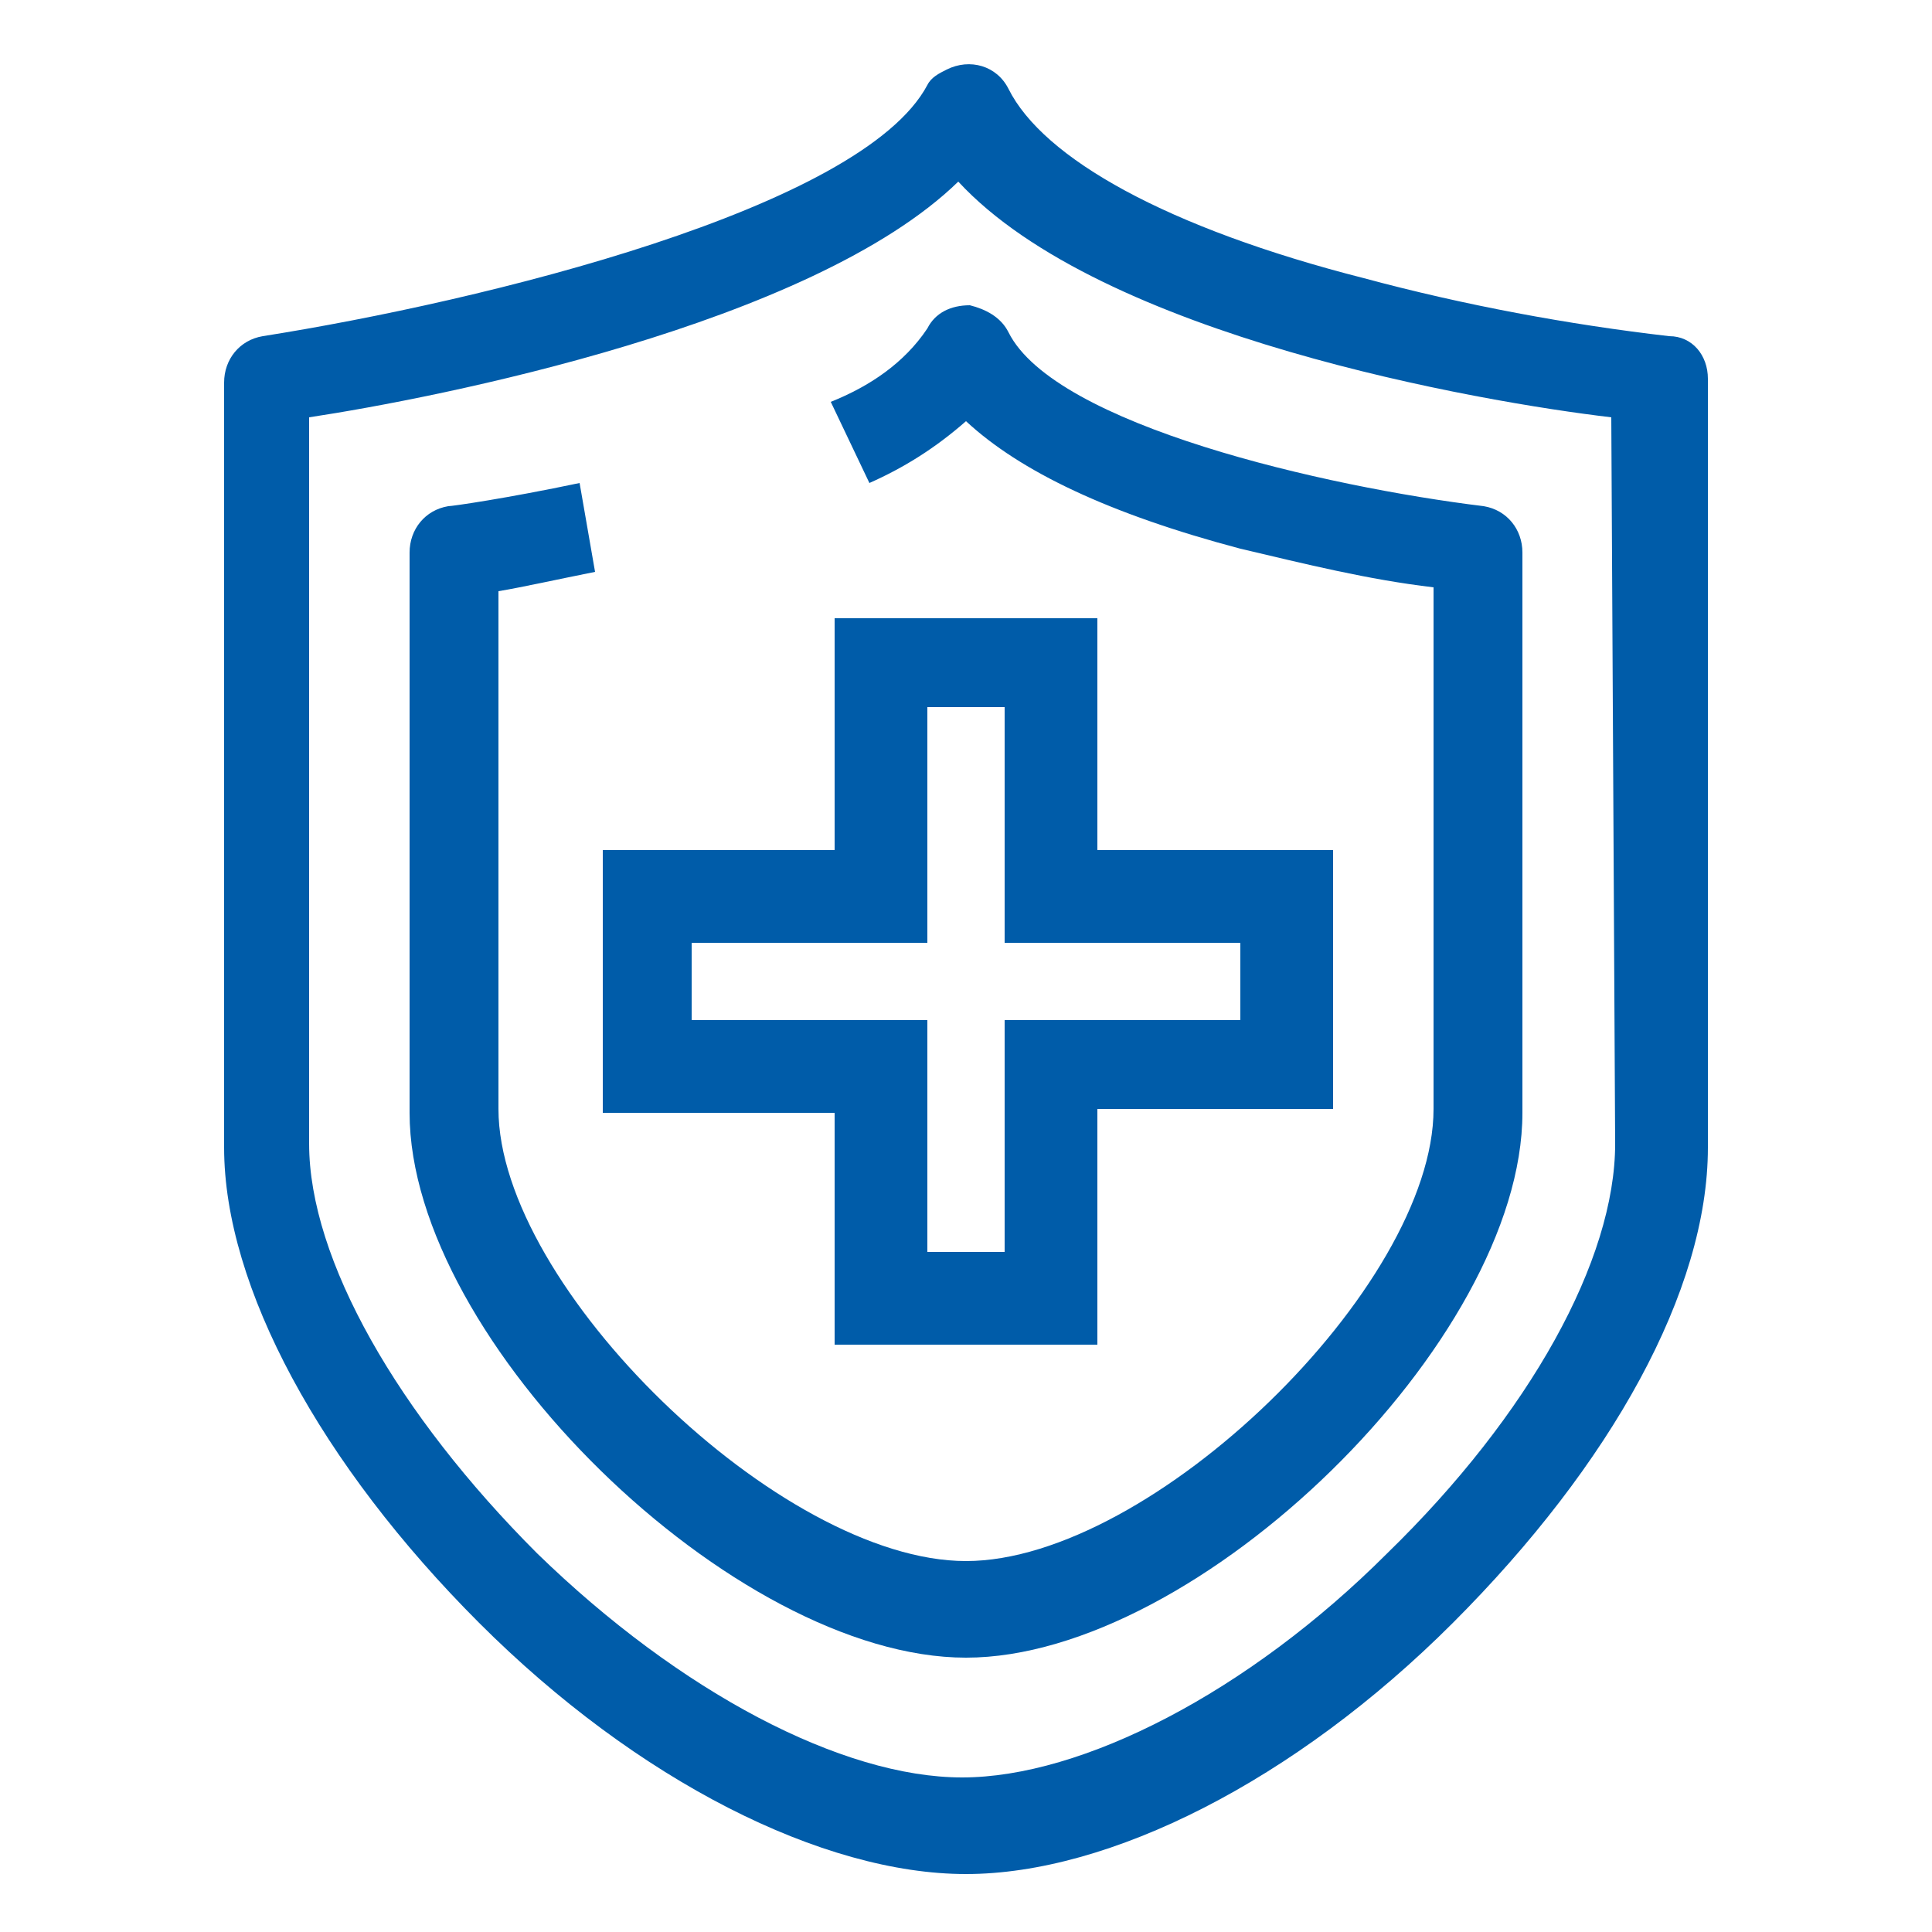 <?xml version="1.0" encoding="UTF-8"?>
<svg xmlns="http://www.w3.org/2000/svg" xmlns:xlink="http://www.w3.org/1999/xlink" version="1.1" id="Gruppe_9927" x="0px" y="0px" viewBox="0 0 50 50" style="enable-background:new 0 0 50 50;" xml:space="preserve">
<style type="text/css">
	.st0{fill:#005CA9;}
</style>
<path id="Pfad_4380" class="st0" d="M43.2,8.7c-2.6-0.3-5.3-0.8-7.9-1.5c-5.1-1.3-8.3-3.1-9.2-4.9c-0.3-0.6-1-0.8-1.6-0.5  C24.3,1.9,24.1,2,24,2.2C22.3,5.4,12.5,7.8,6.8,8.7c-0.6,0.1-1,0.6-1,1.2v19.8c0,3.6,2.5,8.2,6.6,12.3s8.9,6.5,12.6,6.5  s8.5-2.4,12.6-6.5s6.6-8.6,6.6-12.3V9.8C44.2,9.2,43.8,8.7,43.2,8.7z M41.8,29.6c0,3-2.2,7-5.9,10.6c-3.6,3.6-7.9,5.8-11,5.8  s-7.3-2.2-11-5.8C10.3,36.6,8,32.6,8,29.6V10.8c3.3-0.5,13-2.4,16.8-6.1c3.7,4,13.5,5.7,16.9,6.1L41.8,29.6z"></path>
<path id="Pfad_4381" class="st0" d="M24,8.5c-0.6,0.9-1.5,1.5-2.5,1.9l1,2.1c0.9-0.4,1.7-0.9,2.5-1.6c1.4,1.3,3.7,2.4,7.1,3.3  c1.7,0.4,3.3,0.8,5,1v13.5c0,4.6-7.3,11.7-12.1,11.7s-12.1-7.1-12.1-11.7V15.3c0.6-0.1,1.5-0.3,2.5-0.5L15,12.5  c-1.9,0.4-3.3,0.6-3.4,0.6c-0.6,0.1-1,0.6-1,1.2v14.5c0,5.9,8.4,14.1,14.4,14.1s14.4-8.2,14.4-14.1V14.3c0-0.6-0.4-1.1-1-1.2  c-4.1-0.5-11.1-2.1-12.3-4.5c-0.2-0.4-0.6-0.6-1-0.7C24.6,7.9,24.2,8.1,24,8.5z"></path>
<path id="Pfad_4382" class="st0" d="M21.6,34.8h6.8v-6.1h6.1V22h-6.1v-6h-6.8v6h-6v6.8h6C21.6,28.8,21.6,34.8,21.6,34.8z M17.9,26.4  v-2H24v-6.1h2v6.1h6.1v2H26v6h-2v-6C24,26.4,17.9,26.4,17.9,26.4z"></path>
</svg>

